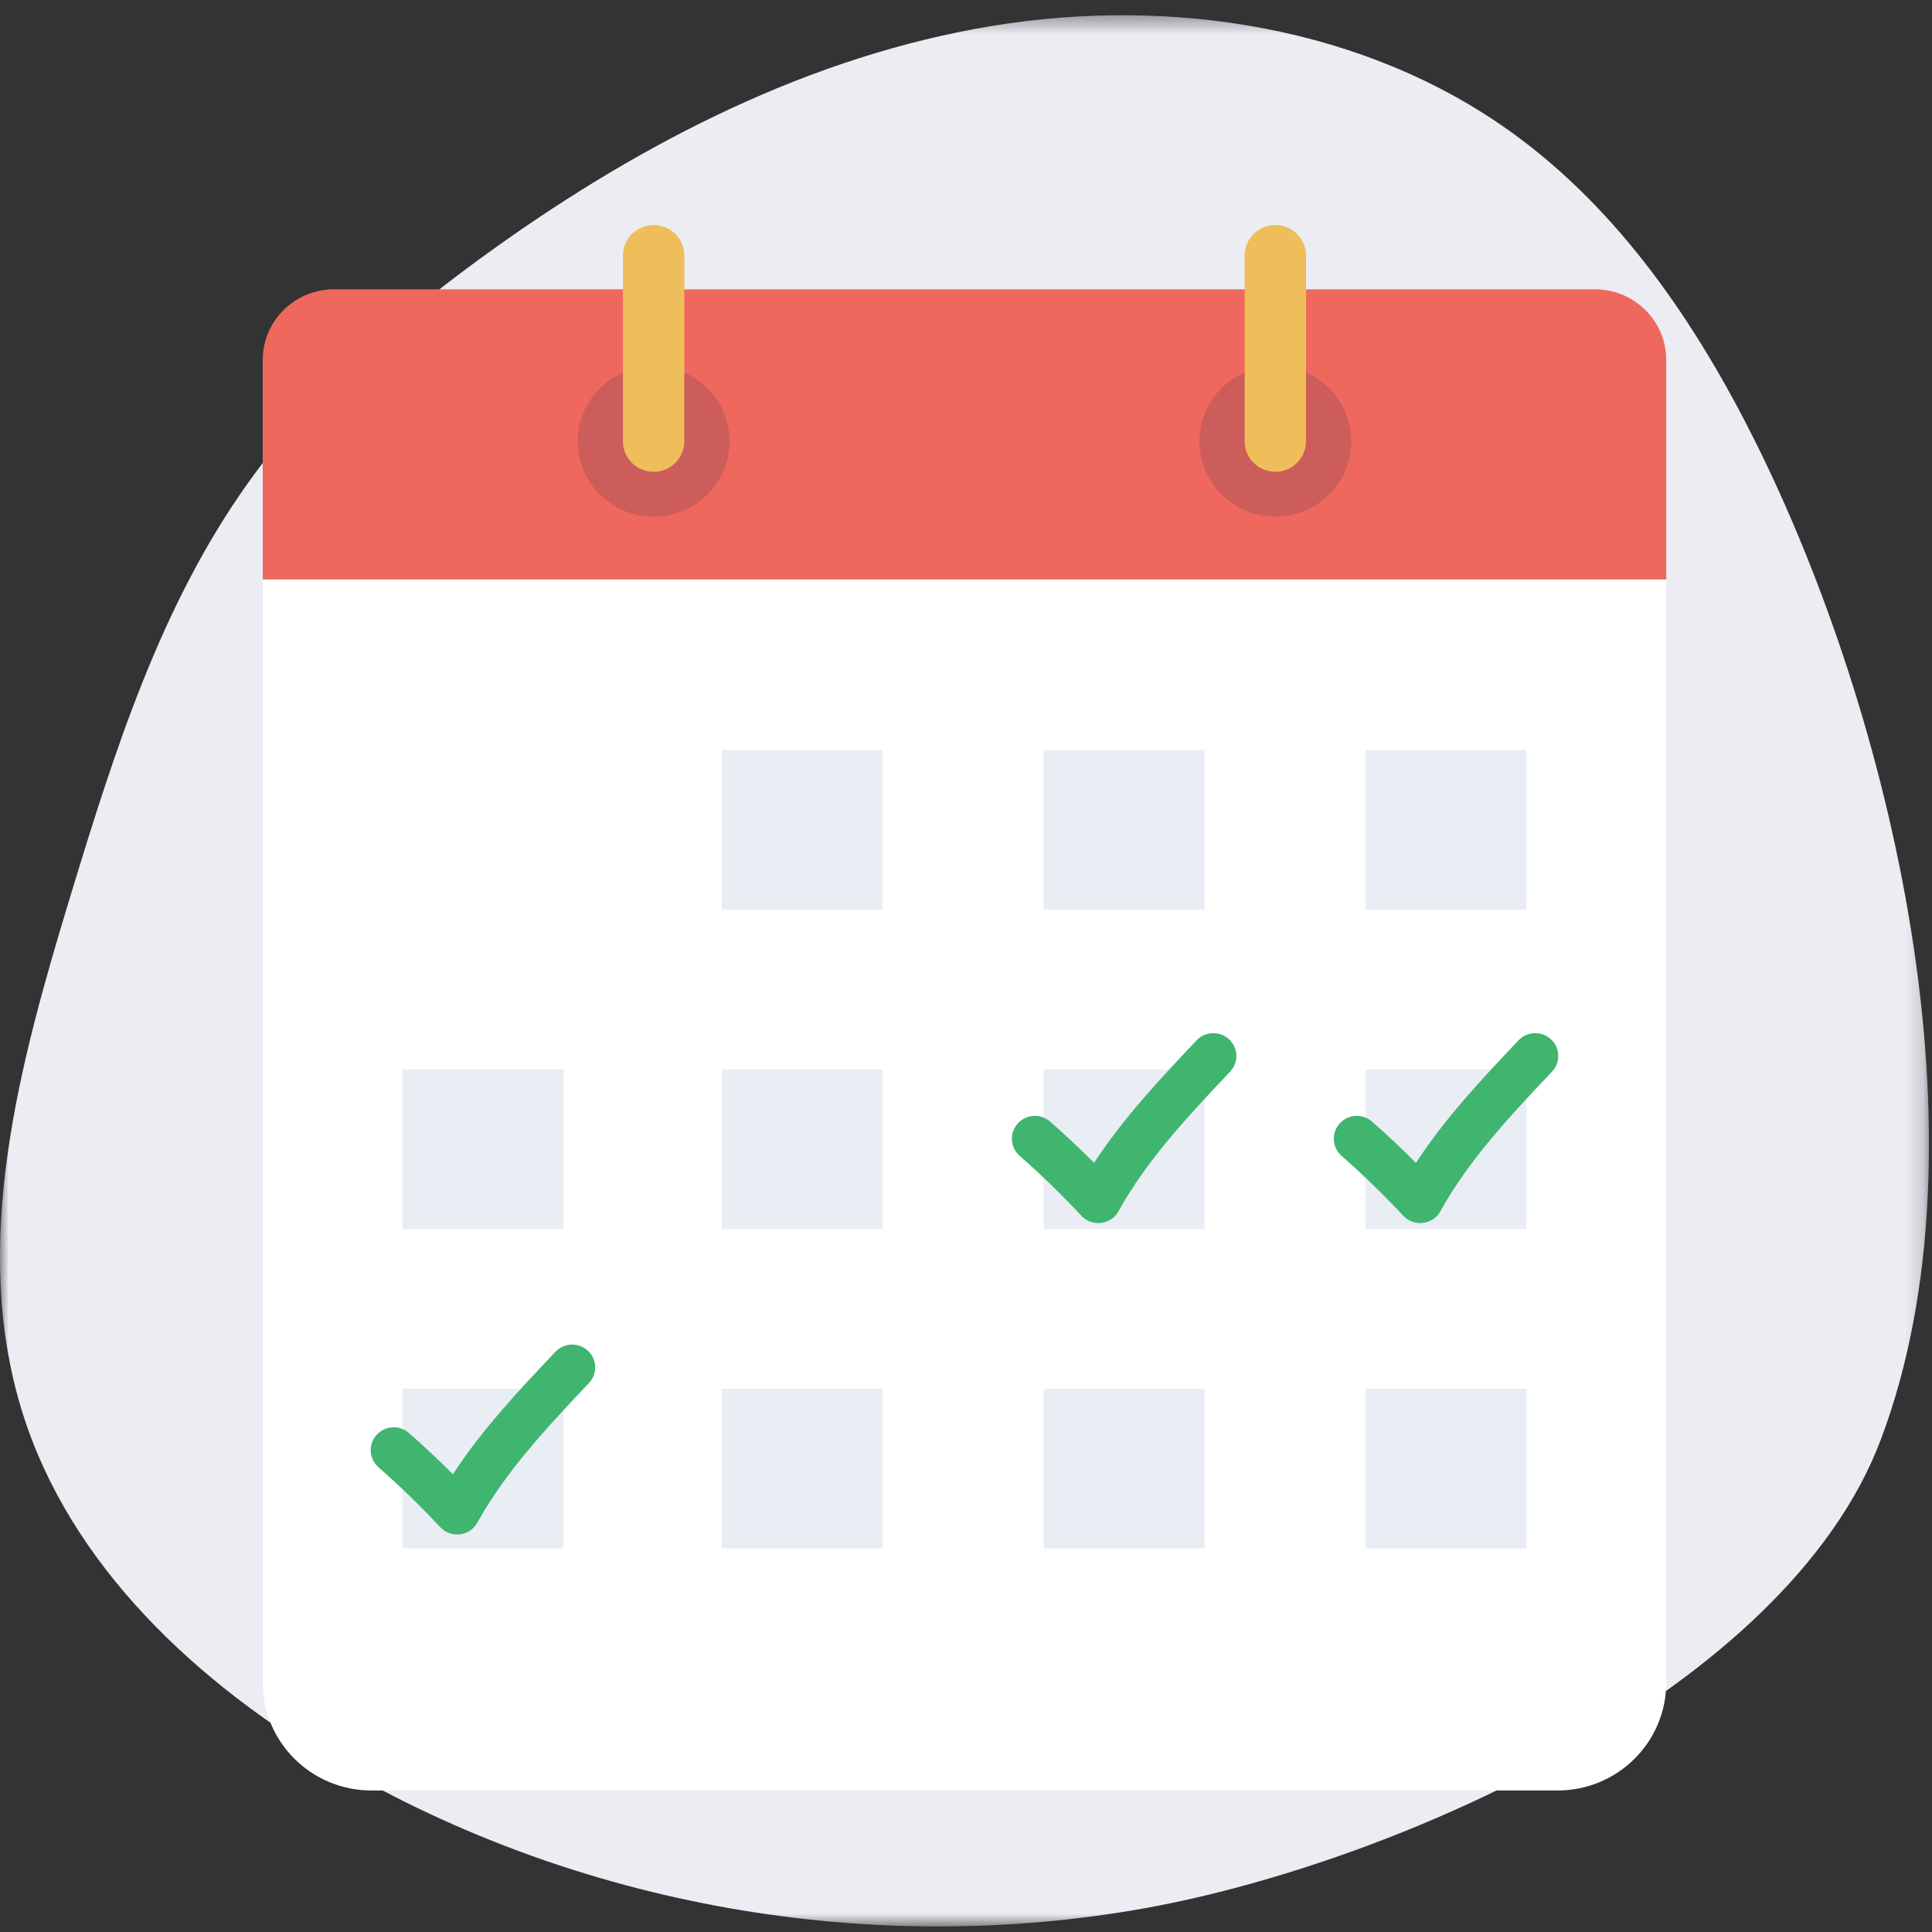 <?xml version="1.0" encoding="UTF-8"?>
<svg width="109px" height="109px" viewBox="0 0 109 109" version="1.1" xmlns="http://www.w3.org/2000/svg" xmlns:xlink="http://www.w3.org/1999/xlink">
    <rect x="0" y="0" width="109" height="109" fill="#333333" stroke="none"/>
    <!-- Generator: Sketch 49.1 (51147) - http://www.bohemiancoding.com/sketch -->
    <title>benefit-icon-4</title>
    <desc>Created with Sketch.</desc>
    <defs>
        <polygon id="path-1" points="0 0.404 108.83 0.404 108.83 108.232 0 108.232"></polygon>
    </defs>
    <g id="Desktop" stroke="none" stroke-width="1" fill="none" fill-rule="evenodd">
        <g id="4.0-Careers" transform="translate(-952, -2073)">
            <g id="Group" transform="translate(304, 1964)">
                <g id="Stacked-Group" transform="translate(0, 109)">
                    <g id="Stacked-Group-5">
                        <g id="Stacked-Group-2-Copy" transform="translate(574, 0)">
                            <g id="benefit-icon-4" transform="translate(74, 0)">
                                <g id="Group-3" transform="translate(0, 0.455)">
                                    <mask id="mask-2" fill="white">
                                        <use xlink:href="#path-1"></use>
                                    </mask>
                                    <g id="Clip-2"></g>
                                    <path d="M99.033,24.464 C95.707,17.796 91.382,11.425 85.322,7.043 C77.016,1.035 66.054,-0.664 55.917,1.017 C45.779,2.698 36.389,7.502 28.039,13.45 C22.758,17.211 17.776,21.503 14.014,26.762 C9.071,33.675 6.458,41.921 3.991,50.036 C1.103,59.532 -1.694,69.729 1.256,79.206 C3.955,87.877 11.133,94.531 19.015,99.136 C32.638,107.094 49.18,110.004 64.73,107.177 C78.677,104.641 100.753,94.972 106.108,80.775 C112.458,63.944 106.702,39.845 99.033,24.464" id="Fill-1" fill="#EBEDF3" mask="url(#mask-2)"></path>
                                </g>
                                <path d="M87.874,101.016 L20.956,101.016 C17.569,101.016 14.824,98.292 14.824,94.931 L14.824,28.537 C14.824,25.176 17.569,22.452 20.956,22.452 L87.874,22.452 C91.26,22.452 94.006,25.176 94.006,28.537 L94.006,94.931 C94.006,98.292 91.26,101.016 87.874,101.016" id="Fill-4" fill="#FFFFFF"></path>
                                <path d="M94.006,32.693 L14.824,32.693 L14.824,20.308 C14.824,18.108 16.622,16.323 18.841,16.323 L89.989,16.323 C92.208,16.323 94.006,18.108 94.006,20.308 L94.006,32.693 Z" id="Fill-6" fill="#EF685E"></path>
                                <polygon id="Fill-8" fill="#E9EDF4" points="40.723 51.321 49.802 51.321 49.802 42.312 40.723 42.312"></polygon>
                                <polygon id="Fill-10" fill="#E9EDF4" points="58.882 51.321 67.962 51.321 67.962 42.312 58.882 42.312"></polygon>
                                <polygon id="Fill-11" fill="#E9EDF4" points="77.042 51.321 86.122 51.321 86.122 42.312 77.042 42.312"></polygon>
                                <polygon id="Fill-12" fill="#E9EDF4" points="40.723 69.339 49.802 69.339 49.802 60.33 40.723 60.33"></polygon>
                                <polygon id="Fill-13" fill="#E9EDF4" points="58.882 69.339 67.962 69.339 67.962 60.33 58.882 60.33"></polygon>
                                <polygon id="Fill-14" fill="#E9EDF4" points="77.042 69.339 86.122 69.339 86.122 60.33 77.042 60.33"></polygon>
                                <polygon id="Fill-15" fill="#E9EDF4" points="40.723 87.358 49.802 87.358 49.802 78.349 40.723 78.349"></polygon>
                                <polygon id="Fill-16" fill="#E9EDF4" points="22.708 69.339 31.788 69.339 31.788 60.33 22.708 60.33"></polygon>
                                <polygon id="Fill-17" fill="#E9EDF4" points="22.708 87.358 31.788 87.358 31.788 78.349 22.708 78.349"></polygon>
                                <polygon id="Fill-18" fill="#E9EDF4" points="58.882 87.358 67.962 87.358 67.962 78.349 58.882 78.349"></polygon>
                                <polygon id="Fill-19" fill="#E9EDF4" points="77.042 87.358 86.122 87.358 86.122 78.349 77.042 78.349"></polygon>
                                <path d="M61.965,69.005 C61.606,69.005 61.259,68.857 61.011,68.592 C59.913,67.412 58.74,66.275 57.527,65.21 C56.99,64.738 56.94,63.924 57.415,63.391 C57.889,62.859 58.711,62.806 59.248,63.28 C60.097,64.025 60.926,64.803 61.726,65.605 C63.391,63.054 65.479,60.845 67.507,58.696 C68,58.177 68.822,58.151 69.343,58.637 C69.866,59.124 69.893,59.939 69.403,60.458 C67.099,62.898 64.715,65.419 63.103,68.336 C62.902,68.699 62.538,68.945 62.124,68.995 C62.07,69.001 62.018,69.005 61.965,69.005" id="Fill-20" fill="#3FB570"></path>
                                <path d="M80.125,69.005 C79.766,69.005 79.42,68.857 79.172,68.592 C78.068,67.409 76.897,66.271 75.687,65.21 C75.151,64.738 75.1,63.924 75.576,63.391 C76.049,62.859 76.871,62.806 77.408,63.28 C78.254,64.023 79.084,64.801 79.886,65.605 C81.551,63.052 83.639,60.844 85.668,58.696 C86.16,58.177 86.981,58.151 87.504,58.637 C88.027,59.124 88.054,59.939 87.563,60.458 C85.259,62.897 82.876,65.418 81.264,68.336 C81.063,68.699 80.698,68.945 80.284,68.995 C80.231,69.001 80.178,69.005 80.125,69.005" id="Fill-21" fill="#3FB570"></path>
                                <path d="M25.791,86.575 C25.432,86.575 25.086,86.427 24.838,86.161 C23.734,84.979 22.563,83.84 21.354,82.78 C20.817,82.308 20.767,81.494 21.242,80.96 C21.716,80.428 22.537,80.376 23.075,80.85 C23.921,81.593 24.75,82.371 25.553,83.175 C27.217,80.622 29.305,78.413 31.335,76.266 C31.826,75.746 32.647,75.721 33.17,76.207 C33.693,76.694 33.72,77.509 33.229,78.028 C30.925,80.466 28.543,82.988 26.93,85.905 C26.729,86.269 26.365,86.515 25.951,86.565 C25.897,86.571 25.844,86.575 25.791,86.575" id="Fill-22" fill="#3FB570"></path>
                                <path d="M41.161,24.9 C41.161,27.247 39.243,29.15 36.877,29.15 C34.511,29.15 32.593,27.247 32.593,24.9 C32.593,22.553 34.511,20.65 36.877,20.65 C39.243,20.65 41.161,22.553 41.161,24.9" id="Fill-23" fill="#CC5D5A"></path>
                                <path d="M76.236,24.9 C76.236,27.247 74.318,29.15 71.953,29.15 C69.586,29.15 67.669,27.247 67.669,24.9 C67.669,22.553 69.586,20.65 71.953,20.65 C74.318,20.65 76.236,22.553 76.236,24.9" id="Fill-24" fill="#CC5D5A"></path>
                                <path d="M36.877,26.618 C35.921,26.618 35.145,25.849 35.145,24.9 L35.145,14.415 C35.145,13.465 35.921,12.697 36.877,12.697 C37.833,12.697 38.608,13.465 38.608,14.415 L38.608,24.9 C38.608,25.849 37.833,26.618 36.877,26.618" id="Fill-25" fill="#EFBD59"></path>
                                <path d="M71.953,26.618 C70.997,26.618 70.222,25.849 70.222,24.9 L70.222,14.415 C70.222,13.465 70.997,12.697 71.953,12.697 C72.909,12.697 73.684,13.465 73.684,14.415 L73.684,24.9 C73.684,25.849 72.909,26.618 71.953,26.618" id="Fill-26" fill="#EFBD59"></path>
                            </g>
                        </g>
                    </g>
                </g>
            </g>
        </g>
    </g>
</svg>